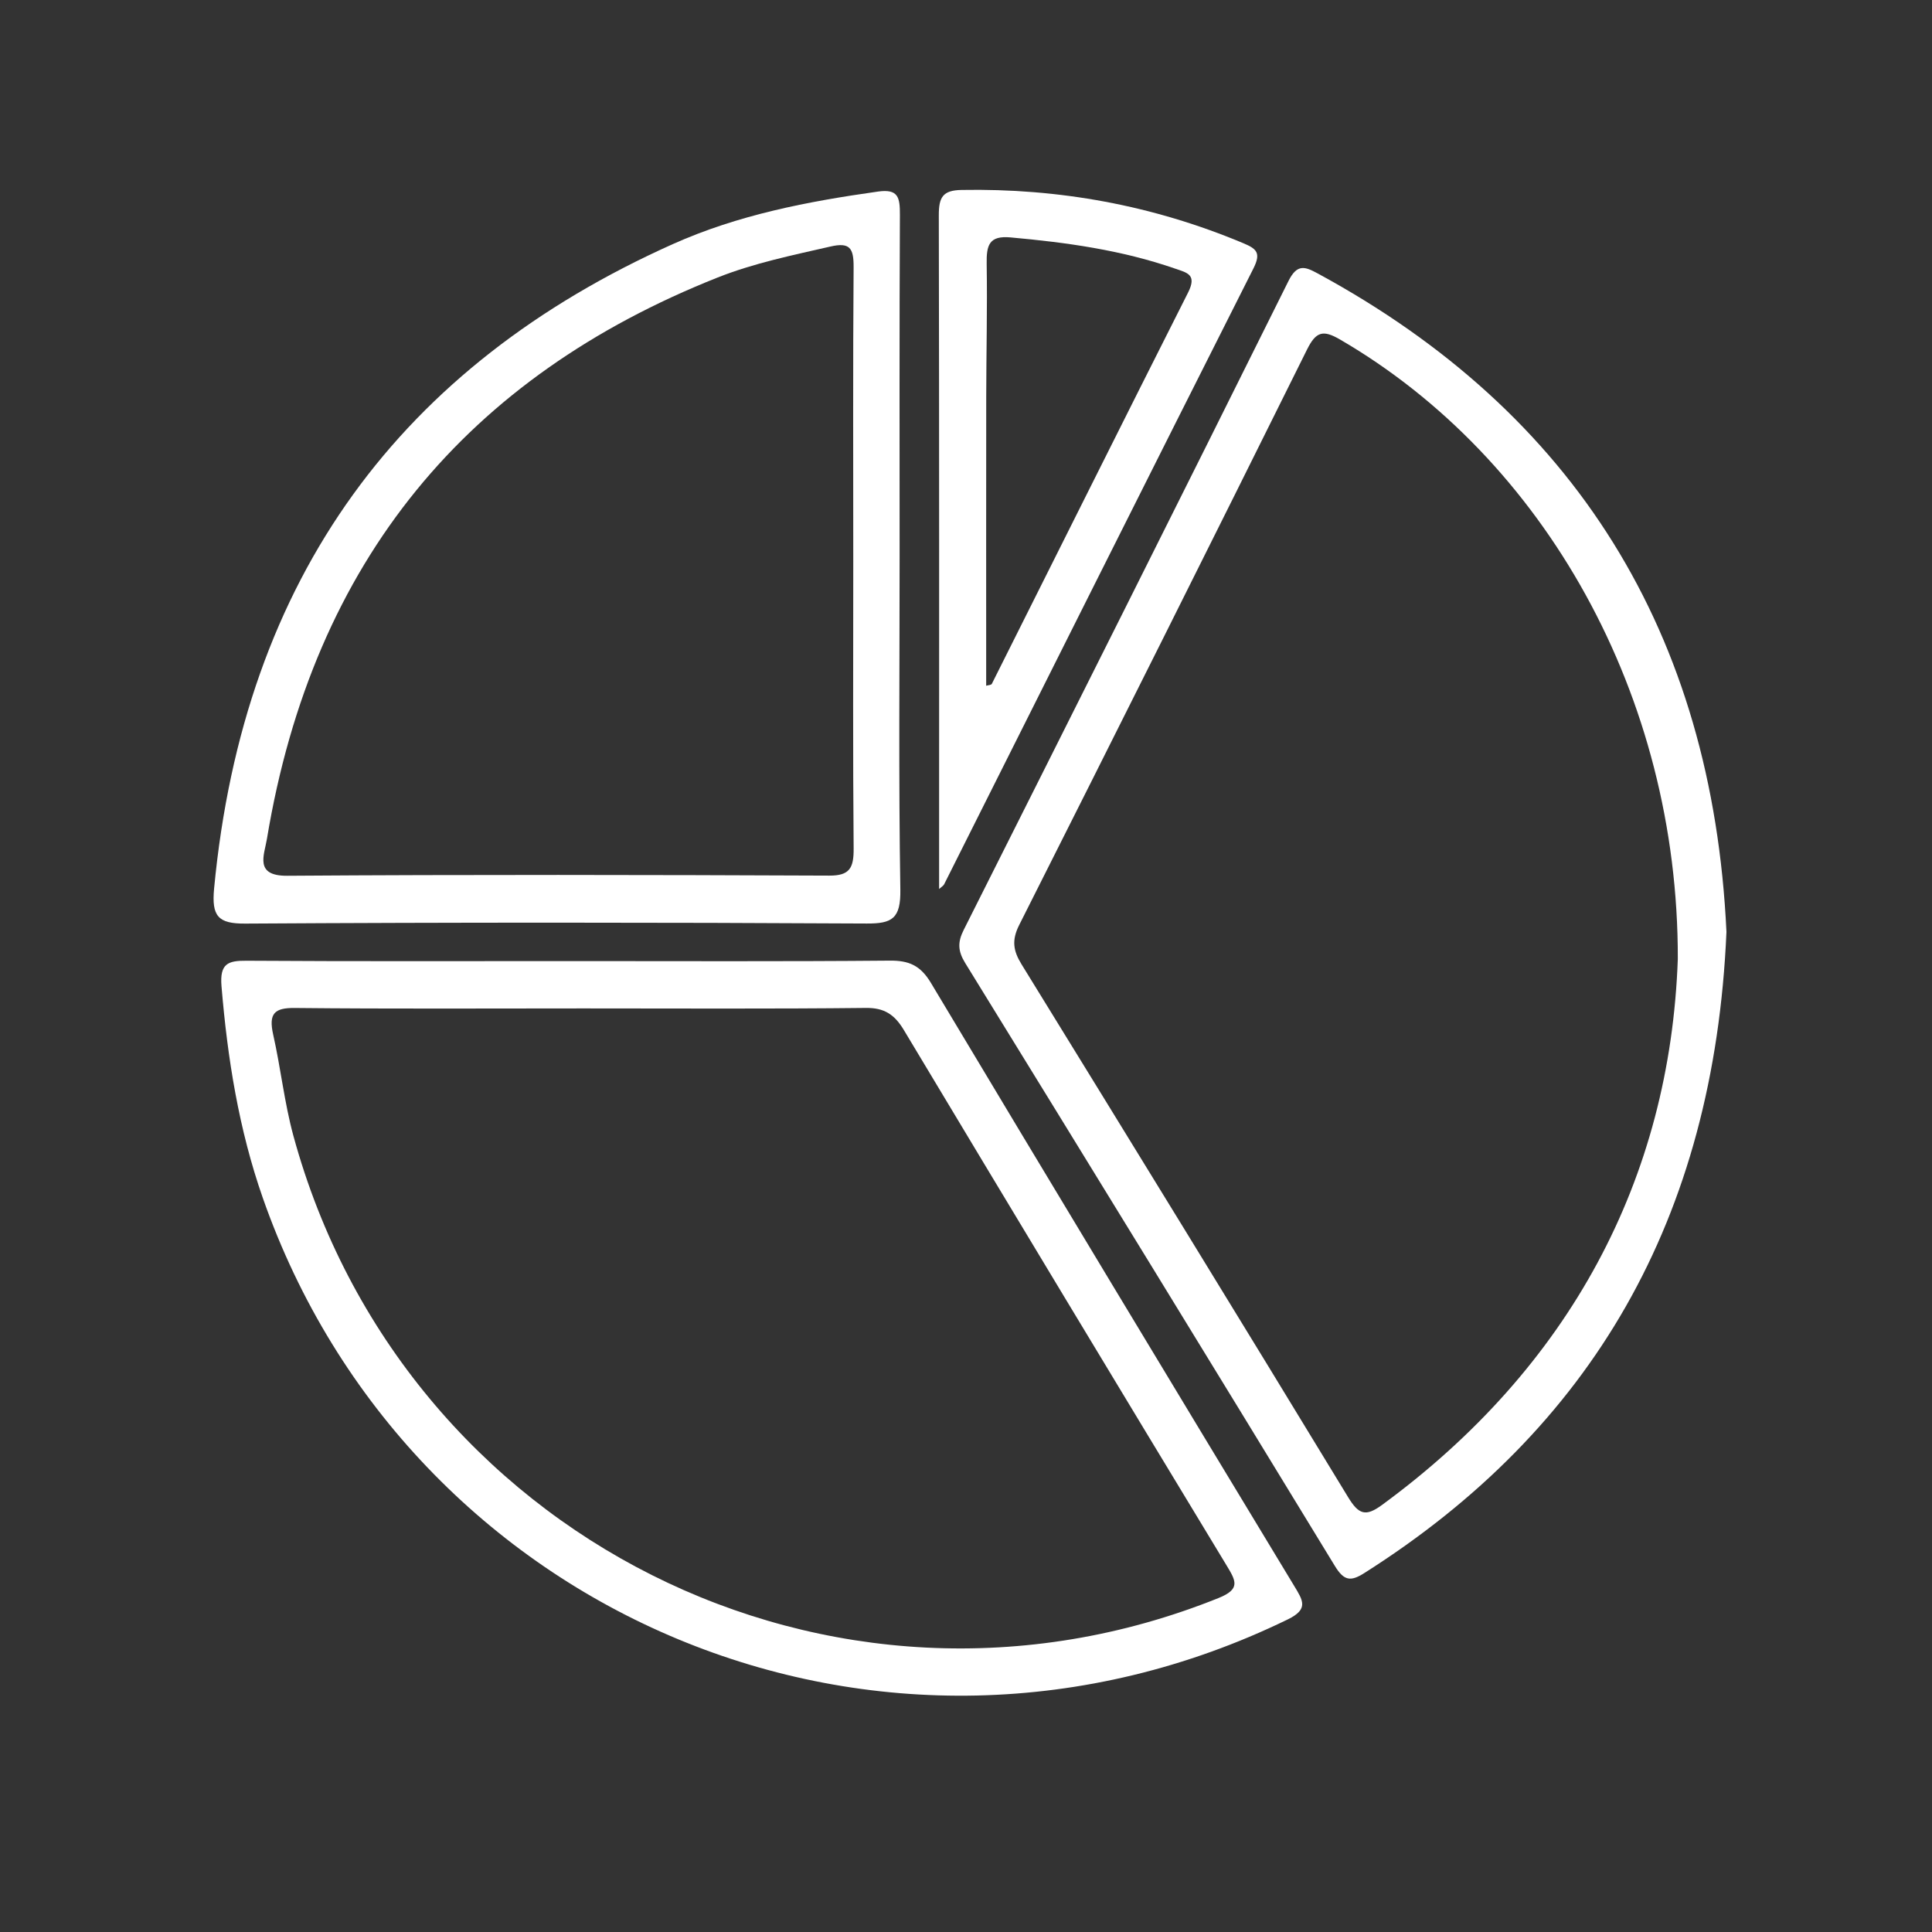 <svg version="1.1" id="Layer_1" xmlns="http://www.w3.org/2000/svg" xmlns:xlink="http://www.w3.org/1999/xlink" x="0px" y="0px"
	 width="560px" height="560px" viewBox="0 0 560 560" enable-background="new 0 0 560 560" xml:space="preserve">
<rect x="0" y="0" width="560" height="560" fill="#333333" stroke="none"/>
<g>
	<path fill-rule="evenodd" clip-rule="evenodd" fill="#FFFFFF" d="M381.927,79.251c-3.653-1.98-5.944-2.86-8.464,2.21
		c-31.216,62.794-62.655,125.464-94.145,188.108c-1.799,3.578-1.666,6.134,0.463,9.589
		c35.835,58.163,71.575,116.396,107.138,174.745c2.653,4.353,4.59,4.555,8.524,2.061c65.891-41.767,101.401-102.599,104.978-185.859
		C496.351,183.414,456.409,119.622,381.927,79.251z M400.555,436.237c-4.708,3.449-6.727,2.778-9.799-2.274
		c-31.376-51.607-62.996-103.051-94.662-154.462c-2.41-3.914-2.901-6.963-0.678-11.382c27.971-55.5,55.782-111.09,83.42-166.776
		c2.628-5.295,4.668-5.797,9.613-2.917c59.108,34.411,98.047,103.053,97.872,179.528
		C484.083,341.683,455.086,396.291,400.555,436.237z"/>
	<path fill-rule="evenodd" clip-rule="evenodd" fill="#FFFFFF" d="M375.056,459.57c-35.191-58.154-70.317-116.351-105.235-174.689
		c-3.048-5.092-6.436-6.484-11.875-6.437c-30.636,0.271-61.275,0.131-91.912,0.131c-31.556,0.001-63.113,0.105-94.669-0.101
		c-5.314-0.036-7.705,0.85-7.162,7.387c1.741,20.966,5.018,41.491,11.962,61.338c42.322,120.953,179.516,179.419,297.092,122.2
		C379.431,466.395,377.664,463.881,375.056,459.57z M353.196,463.196c-112.072,45.066-236.572-18.162-268.158-133.99
		c-2.609-9.567-3.664-19.595-5.852-29.305c-1.384-6.142,0.357-7.798,6.271-7.735c27.89,0.289,55.782,0.129,83.674,0.129
		c27.278,0,54.559,0.162,81.833-0.142c5.289-0.06,8.283,1.836,11.017,6.396c31.057,51.788,62.233,103.493,93.511,155.132
		C358.247,458.226,359.663,460.595,353.196,463.196z"/>
	<path fill-rule="evenodd" clip-rule="evenodd" fill="#FFFFFF" d="M260.757,161.022c0-32.924-0.079-65.848,0.083-98.772
		c0.024-5.038-0.477-7.55-6.339-6.725c-20.378,2.868-40.541,6.74-59.52,15.248c-78.472,35.179-124.338,96.206-132.922,186.765
		c-0.765,8.073,1.182,10.22,9.037,10.17c60.042-0.369,120.087-0.346,180.129-0.019c7.38,0.04,9.878-1.433,9.743-9.834
		C260.449,225.585,260.757,193.301,260.757,161.022z M240.381,253.801c-52.376-0.218-104.754-0.317-157.127,0.045
		c-9.59,0.066-6.667-5.953-5.884-10.678c13.425-80.998,58.382-134.025,130.556-162.696c10.603-4.212,21.726-6.478,32.786-9.015
		c5.627-1.289,6.752,0.441,6.711,6.03c-0.212,28.397-0.099,56.799-0.099,85.201c0,27.753-0.131,55.512,0.108,83.263
		C247.48,251.637,246.243,253.826,240.381,253.801z"/>
	<path fill-rule="evenodd" clip-rule="evenodd" fill="#FFFFFF" d="M360.365,70.488c-26.246-11.005-53.446-15.942-81.669-15.429
		c-5.441,0.099-6.588,2.107-6.577,7.349c0.134,64.892,0.087,129.785,0.087,195.266c0.696-0.632,1.234-0.909,1.458-1.358
		c29.866-59.508,59.66-119.054,89.642-178.496C365.602,73.271,364.21,72.1,360.365,70.488z M344.367,84.805
		c-19.061,37.75-37.915,75.615-56.883,113.416c-0.186,0.369-1.048,0.362-1.634,0.542c0-27.903-0.023-55.764,0.011-83.625
		c0.017-12.893,0.342-25.79,0.133-38.676c-0.09-5.439,0.713-8.205,6.905-7.648c16.185,1.458,32.178,3.659,47.682,9.036
		C344.098,79.068,347.019,79.547,344.367,84.805z"/>
</g>
</svg>
